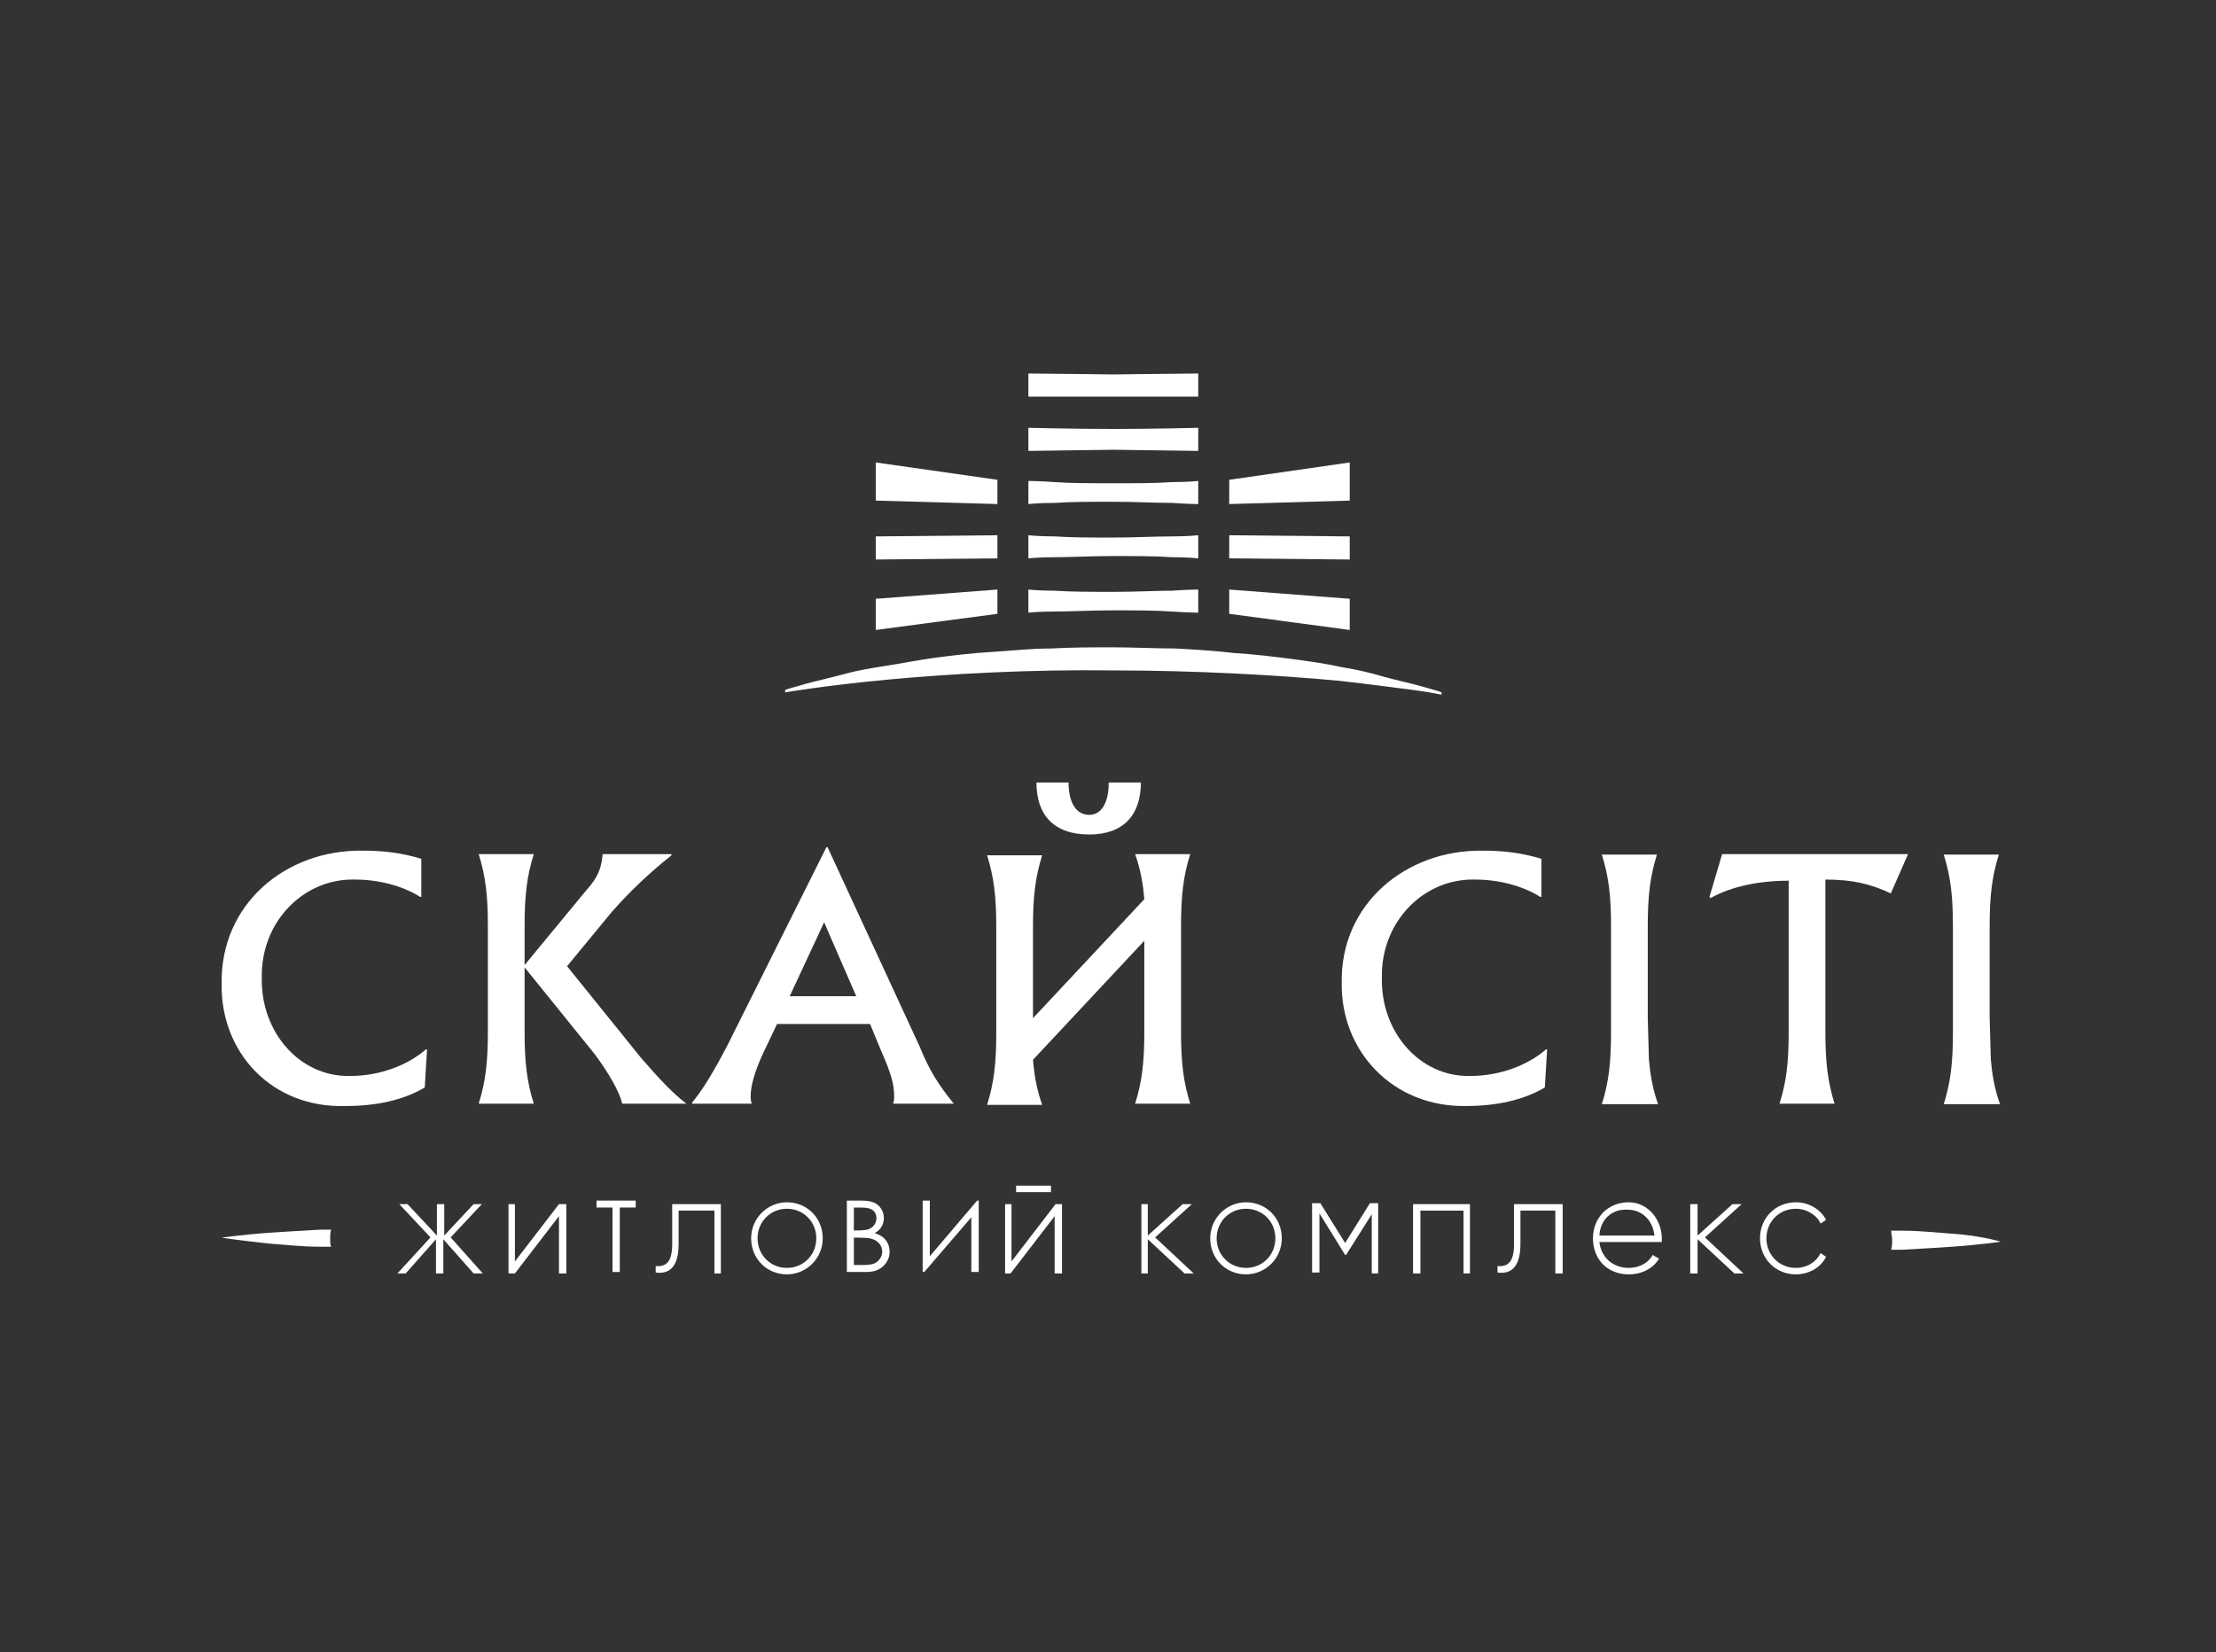 <svg width="350" height="261" viewBox="0 0 350 261" fill="none" xmlns="http://www.w3.org/2000/svg">
<rect x="0" y="0" width="350" height="261" fill="#333333" stroke="none"/>
<path d="M124 109.008C124 109.008 124.363 108.825 125.088 108.643C125.813 108.46 126.9 108.095 128.35 107.73C129.8 107.365 131.432 107 133.425 106.453C135.419 105.905 137.594 105.54 139.951 105.175C142.307 104.81 145.026 104.262 147.745 103.897C150.464 103.532 153.545 103.167 156.627 102.985C159.708 102.802 162.789 102.437 166.052 102.437C169.315 102.255 172.577 102.255 175.84 102.255C179.103 102.255 182.365 102.437 185.628 102.437C188.891 102.62 191.972 102.802 195.053 103.167C198.135 103.35 201.035 103.715 203.935 104.08C206.654 104.445 209.373 104.81 211.729 105.357C214.086 105.723 216.442 106.27 218.255 106.818C220.248 107.365 221.88 107.73 223.33 108.095C224.78 108.46 225.867 108.825 226.593 109.008C227.318 109.19 227.68 109.373 227.68 109.373V109.738C227.68 109.738 226.049 109.373 223.33 109.008C220.43 108.643 216.442 108.095 211.548 107.548C201.76 106.635 188.891 105.905 175.84 105.905C162.789 105.723 149.739 106.453 140.132 107.365C130.344 108.278 124 109.373 124 109.373V109.008Z" fill="white"/>
<path d="M185.084 93.312C182.546 93.312 179.284 93.494 175.84 93.494C172.577 93.494 169.133 93.494 166.595 93.312C164.058 93.312 162.427 93.129 162.427 93.129V96.779C162.427 96.779 164.058 96.597 166.595 96.597C169.133 96.597 172.396 96.414 175.84 96.414C179.102 96.414 182.546 96.414 185.084 96.597C187.622 96.779 189.253 96.779 189.253 96.779V93.129C189.253 93.129 187.622 93.129 185.084 93.312Z" fill="white"/>
<path d="M175.84 84.916C172.577 84.916 169.133 84.916 166.595 84.734C164.058 84.734 162.427 84.551 162.427 84.551V88.201C162.427 88.201 164.058 88.019 166.595 88.019C169.133 88.019 172.396 87.837 175.84 87.837C179.102 87.837 182.546 87.837 185.084 88.019C187.622 88.019 189.253 88.201 189.253 88.201V84.551C189.253 84.551 187.622 84.734 185.084 84.734C182.546 84.734 179.102 84.916 175.84 84.916Z" fill="white"/>
<path d="M166.595 79.441C169.133 79.259 172.396 79.259 175.84 79.259C179.102 79.259 182.546 79.441 185.084 79.441C187.622 79.624 189.253 79.624 189.253 79.624V75.973C189.253 75.973 187.622 76.156 185.084 76.156C182.546 76.338 179.284 76.338 175.84 76.338C172.577 76.338 169.133 76.338 166.595 76.156C164.058 75.973 162.427 75.973 162.427 75.973V79.624C162.427 79.624 164.058 79.441 166.595 79.441Z" fill="white"/>
<path d="M138.319 94.589V99.517L157.533 96.962V93.129L138.319 94.589Z" fill="white"/>
<path d="M138.319 88.384L157.533 88.201V84.551L138.319 84.734V88.384Z" fill="white"/>
<path d="M157.533 79.624V75.791L138.319 73.053V79.076L157.533 79.624Z" fill="white"/>
<path d="M194.147 93.129V96.962L213.179 99.517V94.589L194.147 93.129Z" fill="white"/>
<path d="M194.147 88.201L213.179 88.384V84.734L194.147 84.551V88.201Z" fill="white"/>
<path d="M213.179 79.076V73.053L194.147 75.791V79.624L213.179 79.076Z" fill="white"/>
<path d="M162.427 59V62.65C162.427 62.65 169.858 62.65 175.84 62.65C181.821 62.65 189.253 62.65 189.253 62.65V59C189.253 59 169.858 59.182 175.84 59.182C181.821 59.182 162.427 59 162.427 59Z" fill="white"/>
<path d="M162.427 67.578V71.228L175.84 71.046L189.253 71.228V67.578C189.253 67.578 182.002 67.76 175.84 67.76C169.677 67.76 162.427 67.578 162.427 67.578Z" fill="white"/>
<path d="M308.292 194.881C305.932 194.722 303.258 194.406 300.427 194.406C299.797 194.406 299.326 194.406 298.696 194.406C298.696 194.881 298.854 195.356 298.854 195.831C298.854 196.306 298.854 196.782 298.696 197.415C299.326 197.415 299.797 197.415 300.427 197.415C303.258 197.257 306.09 197.098 308.292 196.94C312.854 196.623 316 196.148 316 196.148C316 196.148 313.011 195.198 308.292 194.881Z" fill="white"/>
<path d="M52.147 195.673C52.147 195.198 52.147 194.722 52.304 194.247C51.675 194.247 51.203 194.247 50.574 194.247C47.742 194.406 44.91 194.564 42.708 194.722C38.146 195.039 35 195.514 35 195.514C35 195.514 38.146 195.99 42.708 196.465C45.068 196.623 47.742 196.94 50.574 196.94C51.203 196.94 51.675 196.94 52.304 196.94C52.147 196.623 52.147 196.148 52.147 195.673Z" fill="white"/>
<path d="M187.084 201.159L181.286 195.759V201.159H180.271V190.212H181.286V195.175L186.795 190.212H188.244L182.446 195.467L188.534 201.159H187.084Z" fill="white"/>
<path d="M191.144 195.613C191.144 192.401 193.753 189.92 196.797 189.92C199.987 189.92 202.451 192.401 202.451 195.613C202.451 198.824 199.842 201.305 196.797 201.305C193.608 201.305 191.144 198.824 191.144 195.613ZM201.436 195.613C201.436 192.985 199.407 190.942 196.797 190.942C194.188 190.942 192.158 192.985 192.158 195.613C192.158 198.24 194.188 200.284 196.797 200.284C199.407 200.284 201.436 198.24 201.436 195.613Z" fill="white"/>
<path d="M217.818 201.16H216.658V191.818L212.599 198.24H212.454L208.395 191.672V201.014H207.235V190.066H208.54L212.454 196.343L216.368 190.066H217.673V201.16H217.818Z" fill="white"/>
<path d="M232.314 201.159H231.154V191.234H224.341V201.159H223.181V190.212H232.169V201.159H232.314Z" fill="white"/>
<path d="M245.651 201.159V191.234H240.143V196.488C240.143 200.284 238.548 201.305 236.519 201.013V199.992C238.258 200.138 239.128 199.262 239.128 196.488V190.212H246.811V201.159H245.651Z" fill="white"/>
<path d="M262.468 195.613C262.468 195.759 262.468 195.905 262.468 196.197H252.61C252.9 198.678 254.784 200.284 257.249 200.284C258.988 200.284 260.438 199.408 261.018 198.24L262.033 198.824C261.163 200.284 259.423 201.305 257.249 201.305C253.914 201.305 251.595 198.97 251.595 195.613C251.595 192.401 253.914 189.92 257.249 189.92C260.293 189.92 262.468 192.693 262.468 195.613ZM252.61 195.175H261.308C261.018 192.547 259.133 191.088 257.104 191.088C254.494 190.942 252.755 192.693 252.61 195.175Z" fill="white"/>
<path d="M273.92 201.159L268.121 195.759V201.159H266.962V190.212H268.121V195.175L273.63 190.212H275.08L269.281 195.467L275.37 201.159H273.92Z" fill="white"/>
<path d="M277.979 195.613C277.979 192.401 280.443 189.92 283.633 189.92C285.807 189.92 287.547 191.088 288.417 192.693L287.547 193.277C286.967 191.964 285.372 190.942 283.633 190.942C281.023 190.942 278.994 192.985 278.994 195.613C278.994 198.24 281.023 200.284 283.633 200.284C285.372 200.284 286.822 199.408 287.547 197.948L288.417 198.532C287.547 200.284 285.662 201.305 283.633 201.305C280.443 201.305 277.979 198.824 277.979 195.613Z" fill="white"/>
<path d="M167.733 190.212V201.16H166.573V192.11L159.615 201.16H158.745V190.212H159.76V199.262L166.718 190.212H167.733ZM160.485 187.293H165.993V188.314H160.485V187.293Z" fill="white"/>
<path d="M113.853 201.16H112.838V191.234H107.184V196.489C107.184 200.284 105.59 201.306 103.56 201.014V199.992C105.3 200.138 106.169 199.262 106.169 196.489V190.212H113.853V201.16Z" fill="white"/>
<path d="M118.636 195.613C118.636 192.402 121.246 189.92 124.29 189.92C127.479 189.92 129.944 192.402 129.944 195.613C129.944 198.824 127.335 201.306 124.29 201.306C121.101 201.306 118.636 198.824 118.636 195.613ZM128.929 195.613C128.929 192.985 126.9 190.942 124.29 190.942C121.681 190.942 119.651 192.985 119.651 195.613C119.651 198.24 121.681 200.284 124.29 200.284C126.9 200.284 128.929 198.24 128.929 195.613Z" fill="white"/>
<path d="M74.804 201.16L70.02 195.759V201.16H68.861V195.759L64.077 201.16H62.772L67.991 195.467L63.062 190.212H64.367L69.006 195.175V190.212H70.165V195.175L74.804 190.212H76.109L71.18 195.467L76.254 201.16H74.804Z" fill="white"/>
<path d="M89.446 190.212V201.16H88.287V192.11L81.328 201.16H80.314V190.212H81.328V199.262L88.287 190.212H89.446Z" fill="white"/>
<path d="M94.216 190.748V189.651H100.404V190.748H97.889V200.932H96.739V190.748H94.216Z" fill="white"/>
<path d="M133.756 189.651H135.979C136.874 189.651 137.562 189.759 138.042 189.974C138.523 190.183 138.901 190.508 139.177 190.947C139.458 191.387 139.599 191.875 139.599 192.412C139.599 192.913 139.476 193.371 139.231 193.785C138.985 194.194 138.625 194.526 138.15 194.782C138.738 194.981 139.19 195.216 139.507 195.487C139.824 195.753 140.069 196.078 140.243 196.461C140.422 196.839 140.511 197.251 140.511 197.696C140.511 198.6 140.179 199.367 139.515 199.996C138.855 200.62 137.968 200.932 136.854 200.932H133.756V189.651ZM134.86 190.756V194.367H135.504C136.286 194.367 136.861 194.296 137.229 194.153C137.598 194.005 137.889 193.774 138.104 193.463C138.318 193.146 138.426 192.795 138.426 192.412C138.426 191.896 138.244 191.492 137.881 191.2C137.523 190.904 136.951 190.756 136.164 190.756H134.86ZM134.86 195.502V199.827H136.256C137.079 199.827 137.682 199.748 138.065 199.59C138.449 199.426 138.755 199.173 138.985 198.83C139.221 198.488 139.338 198.117 139.338 197.719C139.338 197.218 139.175 196.78 138.847 196.407C138.52 196.034 138.07 195.778 137.498 195.64C137.114 195.548 136.447 195.502 135.496 195.502H134.86Z" fill="white"/>
<path d="M154.586 200.932H153.413V192.289L145.982 200.932H145.729V189.651H146.856V198.447L154.333 189.651H154.586V200.932Z" fill="white"/>
<path d="M282.507 139.122C277.794 139.122 273.444 140.034 270.181 141.86L270 141.677L271.994 134.924H301.358L298.639 141.13C295.557 139.669 292.657 138.939 288.307 138.939V163.031C288.307 167.776 288.67 170.879 289.757 174.346H281.057C282.144 170.879 282.507 167.958 282.507 163.031V139.122Z" fill="white"/>
<path d="M234.207 134.377C237.651 134.377 240.37 134.742 243.451 135.654V141.677H243.27C240.37 139.852 236.563 138.939 232.938 138.939C224.781 138.757 218.075 145.692 218.256 154.453C218.075 163.03 224.238 170.148 232.213 169.966C237.107 169.966 241.457 168.141 244.176 165.768H244.357L243.995 171.791C240.551 173.799 236.382 174.711 231.488 174.711C220.069 174.894 211.731 166.133 211.912 155.183C211.731 142.772 222.063 134.194 234.207 134.377Z" fill="white"/>
<path d="M57.298 134.376C60.742 134.376 63.461 134.742 66.542 135.654V141.677H66.361C63.461 139.852 59.654 138.939 56.029 138.939C47.872 138.757 41.166 145.692 41.347 154.453C41.166 163.03 47.329 170.148 55.304 169.966C60.198 169.966 64.548 168.141 67.267 165.768H67.448L67.086 171.791C63.642 173.799 59.473 174.711 54.579 174.711C42.978 175.076 34.822 166.316 35.003 155.365C34.822 142.772 45.154 134.194 57.298 134.376Z" fill="white"/>
<path d="M108.413 174.346H98.263C97.9 172.521 96.087 169.418 93.912 166.498L82.856 152.81V163.031C82.856 167.776 83.218 170.878 84.306 174.346H75.605C76.693 170.878 77.055 167.776 77.055 163.031V146.24C77.055 141.494 76.693 138.392 75.605 134.924H84.306C83.218 138.392 82.856 141.494 82.856 146.24V152.445L92.644 140.582C94.456 138.574 95 137.114 95.181 134.924H106.057V135.107C102.613 137.844 99.531 140.764 96.631 144.05L89.562 152.628L101.344 167.228C104.063 170.331 106.238 172.704 108.413 174.346Z" fill="white"/>
<path d="M150.646 174.346H141.04C141.221 173.981 141.221 173.616 141.221 173.068C141.221 171.243 140.677 169.418 139.227 166.133L137.415 161.753H122.733L120.557 166.316C119.289 169.053 118.564 171.426 118.564 173.068C118.564 173.433 118.564 173.981 118.745 174.346H109.319V174.164C111.132 171.973 112.945 168.871 114.938 165.038L130.527 133.829H130.708L145.209 165.221C146.84 169.236 148.29 171.426 150.646 174.346ZM124.726 157.373H135.239L130.164 145.692L124.726 157.373Z" fill="white"/>
<path d="M186.535 163.031C186.535 167.776 186.898 170.878 187.985 174.346H179.285C180.372 170.878 180.735 167.776 180.735 163.031V148.612L163.153 167.411C163.334 169.601 163.697 171.973 164.603 174.529H155.903C156.99 171.061 157.353 167.958 157.353 163.213V146.422C157.353 141.677 156.99 138.574 155.903 135.107H164.603C163.515 138.574 163.153 141.677 163.153 146.422V160.84L180.735 142.042C180.554 139.852 180.191 137.479 179.285 134.924H187.985C186.898 138.392 186.535 141.494 186.535 146.24V163.031ZM163.697 123.609H168.772C168.772 126.894 170.041 128.719 172.035 128.719C174.028 128.719 175.116 126.711 175.116 123.609H180.191C180.191 128.719 177.472 131.821 172.035 131.821C166.416 131.821 163.697 128.719 163.697 123.609Z" fill="white"/>
<path d="M260.25 160.734V146.316C260.25 141.57 260.613 138.468 261.7 135H253C254.088 138.468 254.45 141.57 254.45 146.316V163.106C254.45 167.852 254.088 170.954 253 174.422H261.882C260.975 171.867 260.613 169.494 260.432 167.304L260.25 160.734Z" fill="white"/>
<path d="M314.25 160.734V146.316C314.25 141.57 314.613 138.468 315.7 135H307C308.088 138.468 308.45 141.57 308.45 146.316V163.106C308.45 167.852 308.088 170.954 307 174.422H315.882C314.975 171.867 314.613 169.494 314.432 167.304L314.25 160.734Z" fill="white"/>
</svg>
